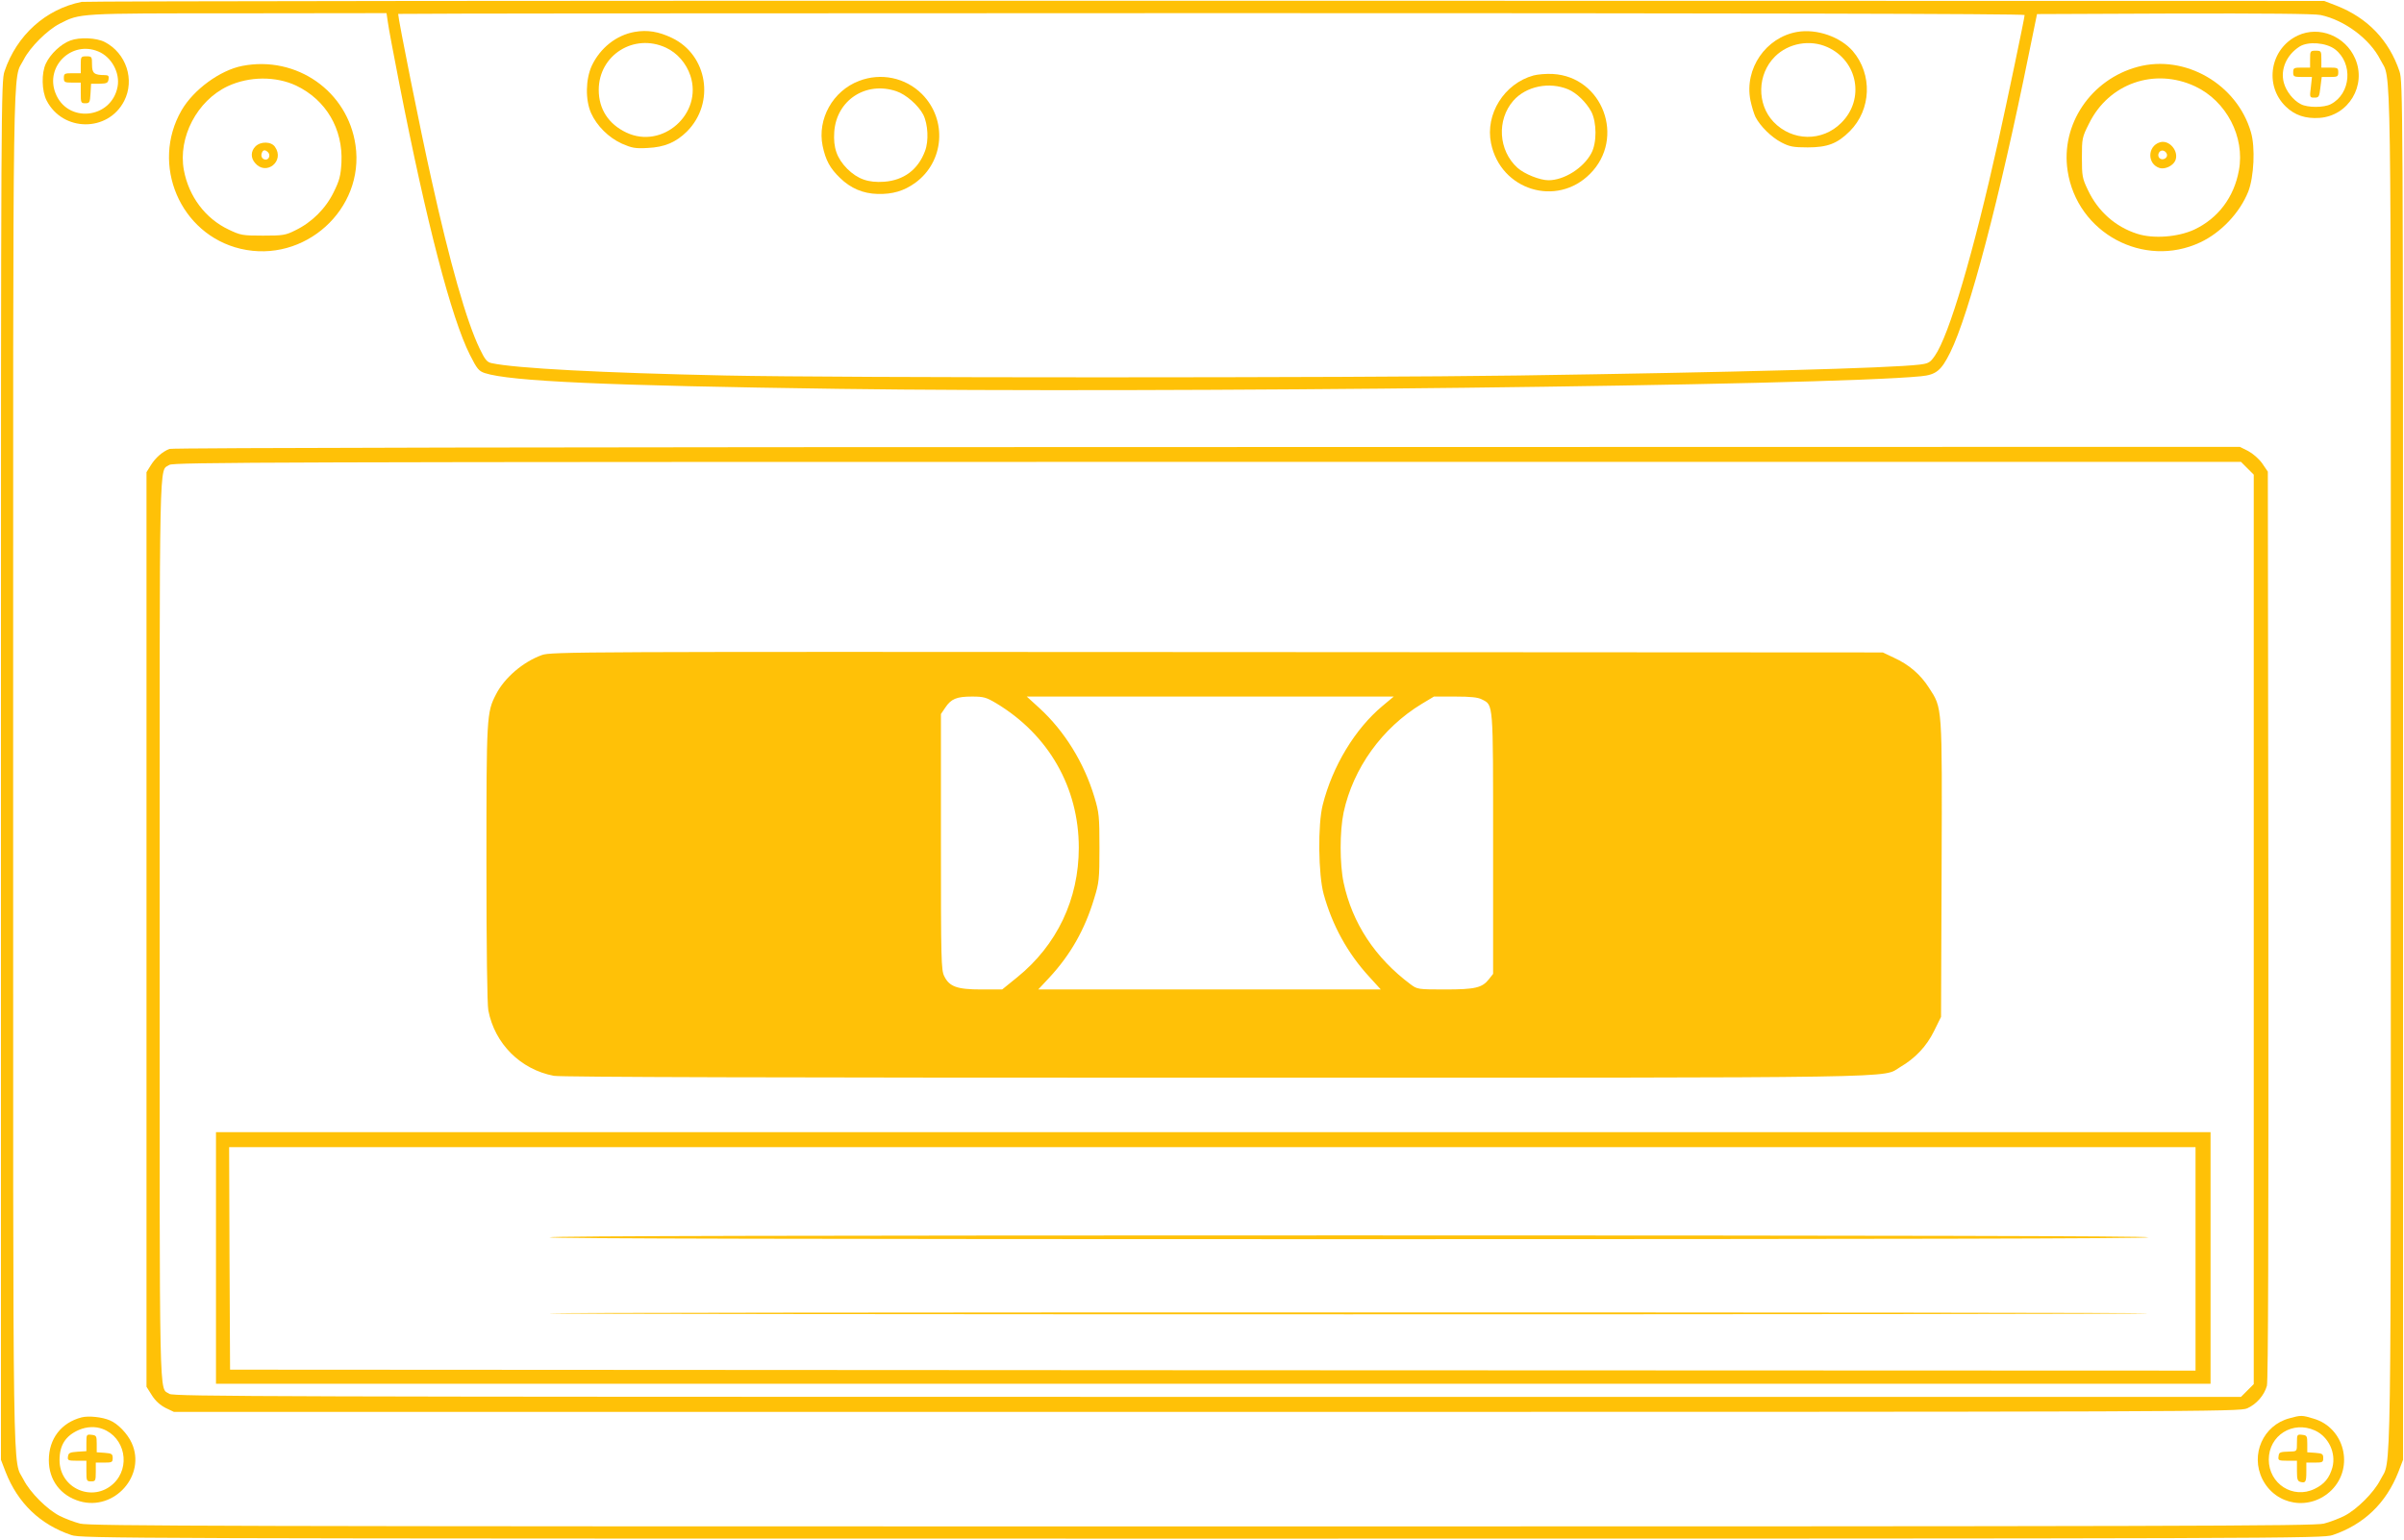 <?xml version="1.0" standalone="no"?>
<!DOCTYPE svg PUBLIC "-//W3C//DTD SVG 20010904//EN"
 "http://www.w3.org/TR/2001/REC-SVG-20010904/DTD/svg10.dtd">
<svg version="1.0" xmlns="http://www.w3.org/2000/svg"
 width="1280pt" height="820pt" viewBox="0 0 1280 820"
 preserveAspectRatio="xMidYMid meet">
<g transform="translate(0,820) scale(0.1,-0.1)"
fill="#ffc107" stroke="none">
<path d="M435 8190 c-191 -38 -346 -177 -411 -370 -18 -53 -19 -166 -19 -3725
l0 -3670 25 -65 c65 -166 184 -280 350 -336 53 -18 219 -19 6020 -19 5801 0
5967 1 6020 19 166 56 285 170 350 336 l25 65 0 3670 c0 3559 -1 3672 -19
3725 -56 166 -170 285 -336 350 l-65 25 -5950 1 c-3272 1 -5968 -2 -5990 -6z
m1630 -107 c3 -27 31 -174 61 -328 146 -746 277 -1248 376 -1445 38 -75 47
-86 79 -97 135 -44 647 -67 1882 -84 1714 -24 5259 17 5765 67 81 8 108 30
156 127 101 204 264 825 419 1592 l43 210 729 3 c479 1 747 -1 781 -8 127 -27
262 -127 318 -238 60 -119 56 168 56 -3782 0 -3950 4 -3663 -56 -3782 -34 -67
-125 -158 -192 -192 -28 -14 -77 -33 -109 -41 -50 -13 -761 -15 -5973 -15
-5212 0 -5923 2 -5973 15 -32 8 -81 27 -109 41 -67 34 -158 125 -192 192 -60
119 -56 -168 -56 3782 0 3950 -4 3663 56 3782 34 67 126 158 192 192 110 56
93 55 948 55 l792 1 7 -47z m8715 37 c0 -14 -93 -458 -140 -670 -133 -599
-262 -1036 -338 -1145 -25 -36 -33 -41 -82 -47 -158 -19 -991 -41 -2140 -58
-892 -13 -3603 -13 -4216 0 -659 14 -1119 38 -1247 66 -24 5 -35 19 -63 77
-70 145 -159 458 -257 902 -58 258 -177 854 -177 881 0 2 1949 4 4330 4 2770
0 4330 -3 4330 -10z"/>
<path d="M12235 8011 c-148 -69 -181 -265 -65 -378 48 -47 106 -66 180 -61
155 11 252 173 190 316 -52 120 -191 176 -305 123z m197 -73 c98 -75 86 -237
-22 -293 -37 -19 -123 -19 -159 0 -40 20 -79 69 -91 115 -19 71 15 148 84 192
46 29 141 21 188 -14z"/>
<path d="M12300 7885 l0 -45 -45 0 c-41 0 -45 -2 -45 -25 0 -23 3 -25 50 -25
l50 0 -6 -55 c-7 -54 -6 -55 19 -55 24 0 26 4 32 55 l7 55 44 0 c40 0 44 2 44
25 0 23 -4 25 -45 25 l-45 0 0 45 c0 43 -1 45 -30 45 -29 0 -30 -2 -30 -45z"/>
<path d="M374 7984 c-49 -18 -106 -71 -130 -123 -24 -50 -22 -145 4 -196 86
-168 327 -170 413 -3 58 113 11 255 -103 314 -44 23 -134 27 -184 8z m149 -58
c71 -29 117 -114 103 -188 -33 -173 -269 -196 -331 -33 -55 142 87 280 228
221z"/>
<path d="M430 7855 l0 -45 -45 0 c-41 0 -45 -2 -45 -25 0 -23 4 -25 45 -25
l45 0 0 -55 c0 -52 1 -55 24 -55 23 0 25 4 28 52 l3 52 45 0 c39 1 45 4 48 24
3 17 -1 22 -20 22 -57 0 -68 10 -68 56 0 42 -1 44 -30 44 -29 0 -30 -2 -30
-45z"/>
<path d="M1290 7849 c-118 -23 -259 -126 -323 -236 -167 -289 -8 -662 314
-738 340 -80 661 210 612 551 -41 288 -314 479 -603 423z m287 -105 c159 -76
250 -231 241 -410 -4 -70 -10 -94 -41 -157 -43 -88 -116 -161 -205 -204 -52
-26 -66 -28 -172 -28 -109 0 -119 2 -182 32 -125 59 -213 177 -239 317 -32
174 70 370 234 447 114 53 255 54 364 3z"/>
<path d="M1360 7420 c-25 -25 -26 -61 -2 -88 59 -71 160 10 106 86 -20 29 -76
30 -104 2z m67 -31 c14 -14 6 -39 -12 -39 -18 0 -28 17 -21 35 6 18 18 19 33
4z"/>
<path d="M11382 7844 c-249 -67 -411 -307 -373 -554 50 -331 405 -522 706
-381 111 52 211 158 256 271 30 78 38 235 14 316 -74 256 -351 416 -603 348z
m306 -104 c166 -78 266 -269 233 -447 -26 -144 -111 -256 -238 -316 -87 -40
-218 -50 -304 -22 -116 37 -209 120 -262 233 -30 62 -32 75 -32 173 0 101 1
108 38 181 105 214 349 299 565 198z"/>
<path d="M11500 7442 c-67 -21 -68 -116 -1 -137 28 -8 70 11 83 39 22 50 -32
114 -82 98z m38 -65 c4 -20 -25 -34 -40 -19 -15 15 -1 44 19 40 10 -2 19 -11
21 -21z"/>
<path d="M902 5809 c-38 -15 -75 -48 -99 -87 l-23 -37 0 -2436 0 -2435 29 -46
c19 -30 44 -52 73 -67 l44 -21 5500 0 c5313 0 5500 1 5539 19 50 22 91 70 105
120 7 26 9 814 8 2454 l-3 2415 -30 44 c-18 25 -49 52 -75 66 l-44 22 -5501
-1 c-3408 0 -5509 -4 -5523 -10z m11064 -103 l34 -34 0 -2422 0 -2422 -34 -34
-34 -34 -5504 0 c-4971 0 -5506 2 -5526 16 -56 39 -52 -132 -52 2474 0 2606
-4 2435 52 2474 20 14 555 16 5526 16 l5504 0 34 -34z"/>
<path d="M2885 4711 c-100 -36 -199 -121 -244 -209 -50 -97 -51 -116 -51 -898
0 -456 4 -752 10 -785 34 -178 171 -315 349 -349 36 -7 1203 -10 3520 -10
3782 0 3547 -3 3649 57 79 46 140 110 180 192 l37 75 3 785 c3 881 5 857 -68
969 -45 70 -105 122 -186 159 l-59 28 -3545 2 c-3402 2 -3547 2 -3595 -16z
m2420 -257 c279 -168 439 -449 439 -769 0 -274 -116 -519 -329 -691 l-79 -64
-111 0 c-129 0 -170 15 -197 70 -17 32 -18 88 -18 716 l0 681 23 34 c31 47 61
59 142 59 63 0 76 -4 130 -36z m2056 -14 c-146 -122 -266 -320 -318 -526 -27
-105 -24 -372 5 -477 46 -166 127 -314 243 -440 l61 -67 -912 0 -912 0 59 63
c112 121 189 255 239 422 26 84 28 102 28 270 0 167 -2 187 -27 270 -55 183
-159 351 -292 473 l-68 62 977 0 977 0 -60 -50z m529 35 c62 -32 60 -6 60
-768 l0 -694 -22 -28 c-36 -46 -73 -55 -234 -55 -144 0 -148 1 -183 27 -189
141 -311 326 -357 542 -21 99 -21 274 0 374 51 236 205 450 416 578 l65 39
113 0 c82 0 121 -4 142 -15z"/>
<path d="M1150 1500 l0 -670 5310 0 5310 0 0 670 0 670 -5310 0 -5310 0 0
-670z m10540 -5 l0 -595 -5232 2 -5233 3 -3 593 -2 592 5235 0 5235 0 0 -595z"/>
<path d="M2925 1610 c-4 -7 1417 -10 4254 -10 2834 0 4261 3 4261 10 0 7
-1425 10 -4254 10 -2826 0 -4257 -3 -4261 -10z"/>
<path d="M2922 1205 c6 -7 8510 -7 8516 0 3 3 -1913 5 -4258 5 -2345 0 -4261
-2 -4258 -5z"/>
<path d="M435 651 c-109 -28 -175 -114 -175 -228 0 -106 62 -189 165 -219 184
-53 355 139 276 311 -22 49 -74 103 -116 120 -41 18 -114 25 -150 16z m112
-62 c119 -45 150 -203 57 -291 -110 -103 -287 -26 -287 125 0 80 32 130 103
161 42 18 88 20 127 5z"/>
<path d="M460 516 l0 -45 -47 -3 c-41 -3 -48 -6 -51 -25 -3 -21 0 -23 47 -23
l51 0 0 -55 c0 -52 1 -55 25 -55 23 0 25 3 25 50 l0 50 45 0 c41 0 45 2 45 24
0 22 -5 25 -42 28 l-43 3 0 45 c0 42 -2 45 -27 48 -27 3 -28 2 -28 -42z"/>
<path d="M12190 646 c-140 -37 -209 -193 -144 -324 71 -142 255 -171 369 -58
121 122 68 332 -96 380 -61 19 -69 19 -129 2z m136 -65 c72 -33 113 -119 93
-196 -16 -57 -43 -90 -95 -115 -115 -56 -244 27 -244 156 0 129 128 209 246
155z"/>
<path d="M12230 516 c0 -46 0 -46 -35 -47 -58 -2 -60 -3 -63 -26 -3 -21 0 -23
47 -23 l51 0 0 -54 c0 -45 3 -55 19 -59 27 -7 31 0 31 55 l0 48 45 0 c41 0 45
2 45 24 0 22 -5 25 -42 28 l-43 3 0 45 c0 42 -2 45 -27 48 -27 3 -28 2 -28
-42z"/>
<path d="M3379 8030 c-97 -17 -183 -85 -228 -180 -33 -72 -35 -181 -4 -252 31
-69 94 -131 164 -163 53 -23 71 -27 138 -23 89 4 150 30 208 87 152 152 111
408 -79 499 -71 34 -131 44 -199 32z m167 -84 c60 -28 108 -83 130 -149 67
-203 -149 -394 -341 -303 -95 45 -147 125 -147 227 0 186 188 304 358 225z"/>
<path d="M9569 8030 c-167 -29 -282 -196 -249 -364 7 -33 19 -73 27 -89 25
-49 85 -108 137 -135 44 -23 63 -27 141 -27 105 0 158 20 224 86 115 115 122
303 16 427 -66 76 -192 120 -296 102z m161 -81 c162 -73 200 -278 74 -403
-101 -102 -262 -99 -361 5 -90 95 -87 254 8 348 71 71 186 92 279 50z"/>
<path d="M8165 7798 c-156 -43 -258 -206 -226 -361 51 -250 349 -342 527 -163
190 190 68 517 -198 532 -35 2 -81 -2 -103 -8z m185 -74 c45 -19 96 -69 123
-119 29 -57 30 -165 0 -221 -42 -79 -145 -144 -228 -144 -46 0 -128 33 -165
66 -102 92 -112 255 -22 358 68 77 191 102 292 60z"/>
<path d="M4574 7769 c-140 -53 -223 -203 -194 -346 16 -76 39 -119 92 -170 57
-56 123 -84 201 -86 80 -2 140 16 200 59 155 113 172 336 36 473 -88 88 -219
115 -335 70z m199 -55 c51 -17 117 -75 143 -125 25 -50 30 -140 9 -194 -37
-99 -113 -155 -217 -163 -85 -6 -141 14 -197 69 -55 56 -75 112 -69 197 12
169 169 271 331 216z"/>
</g>
</svg>
